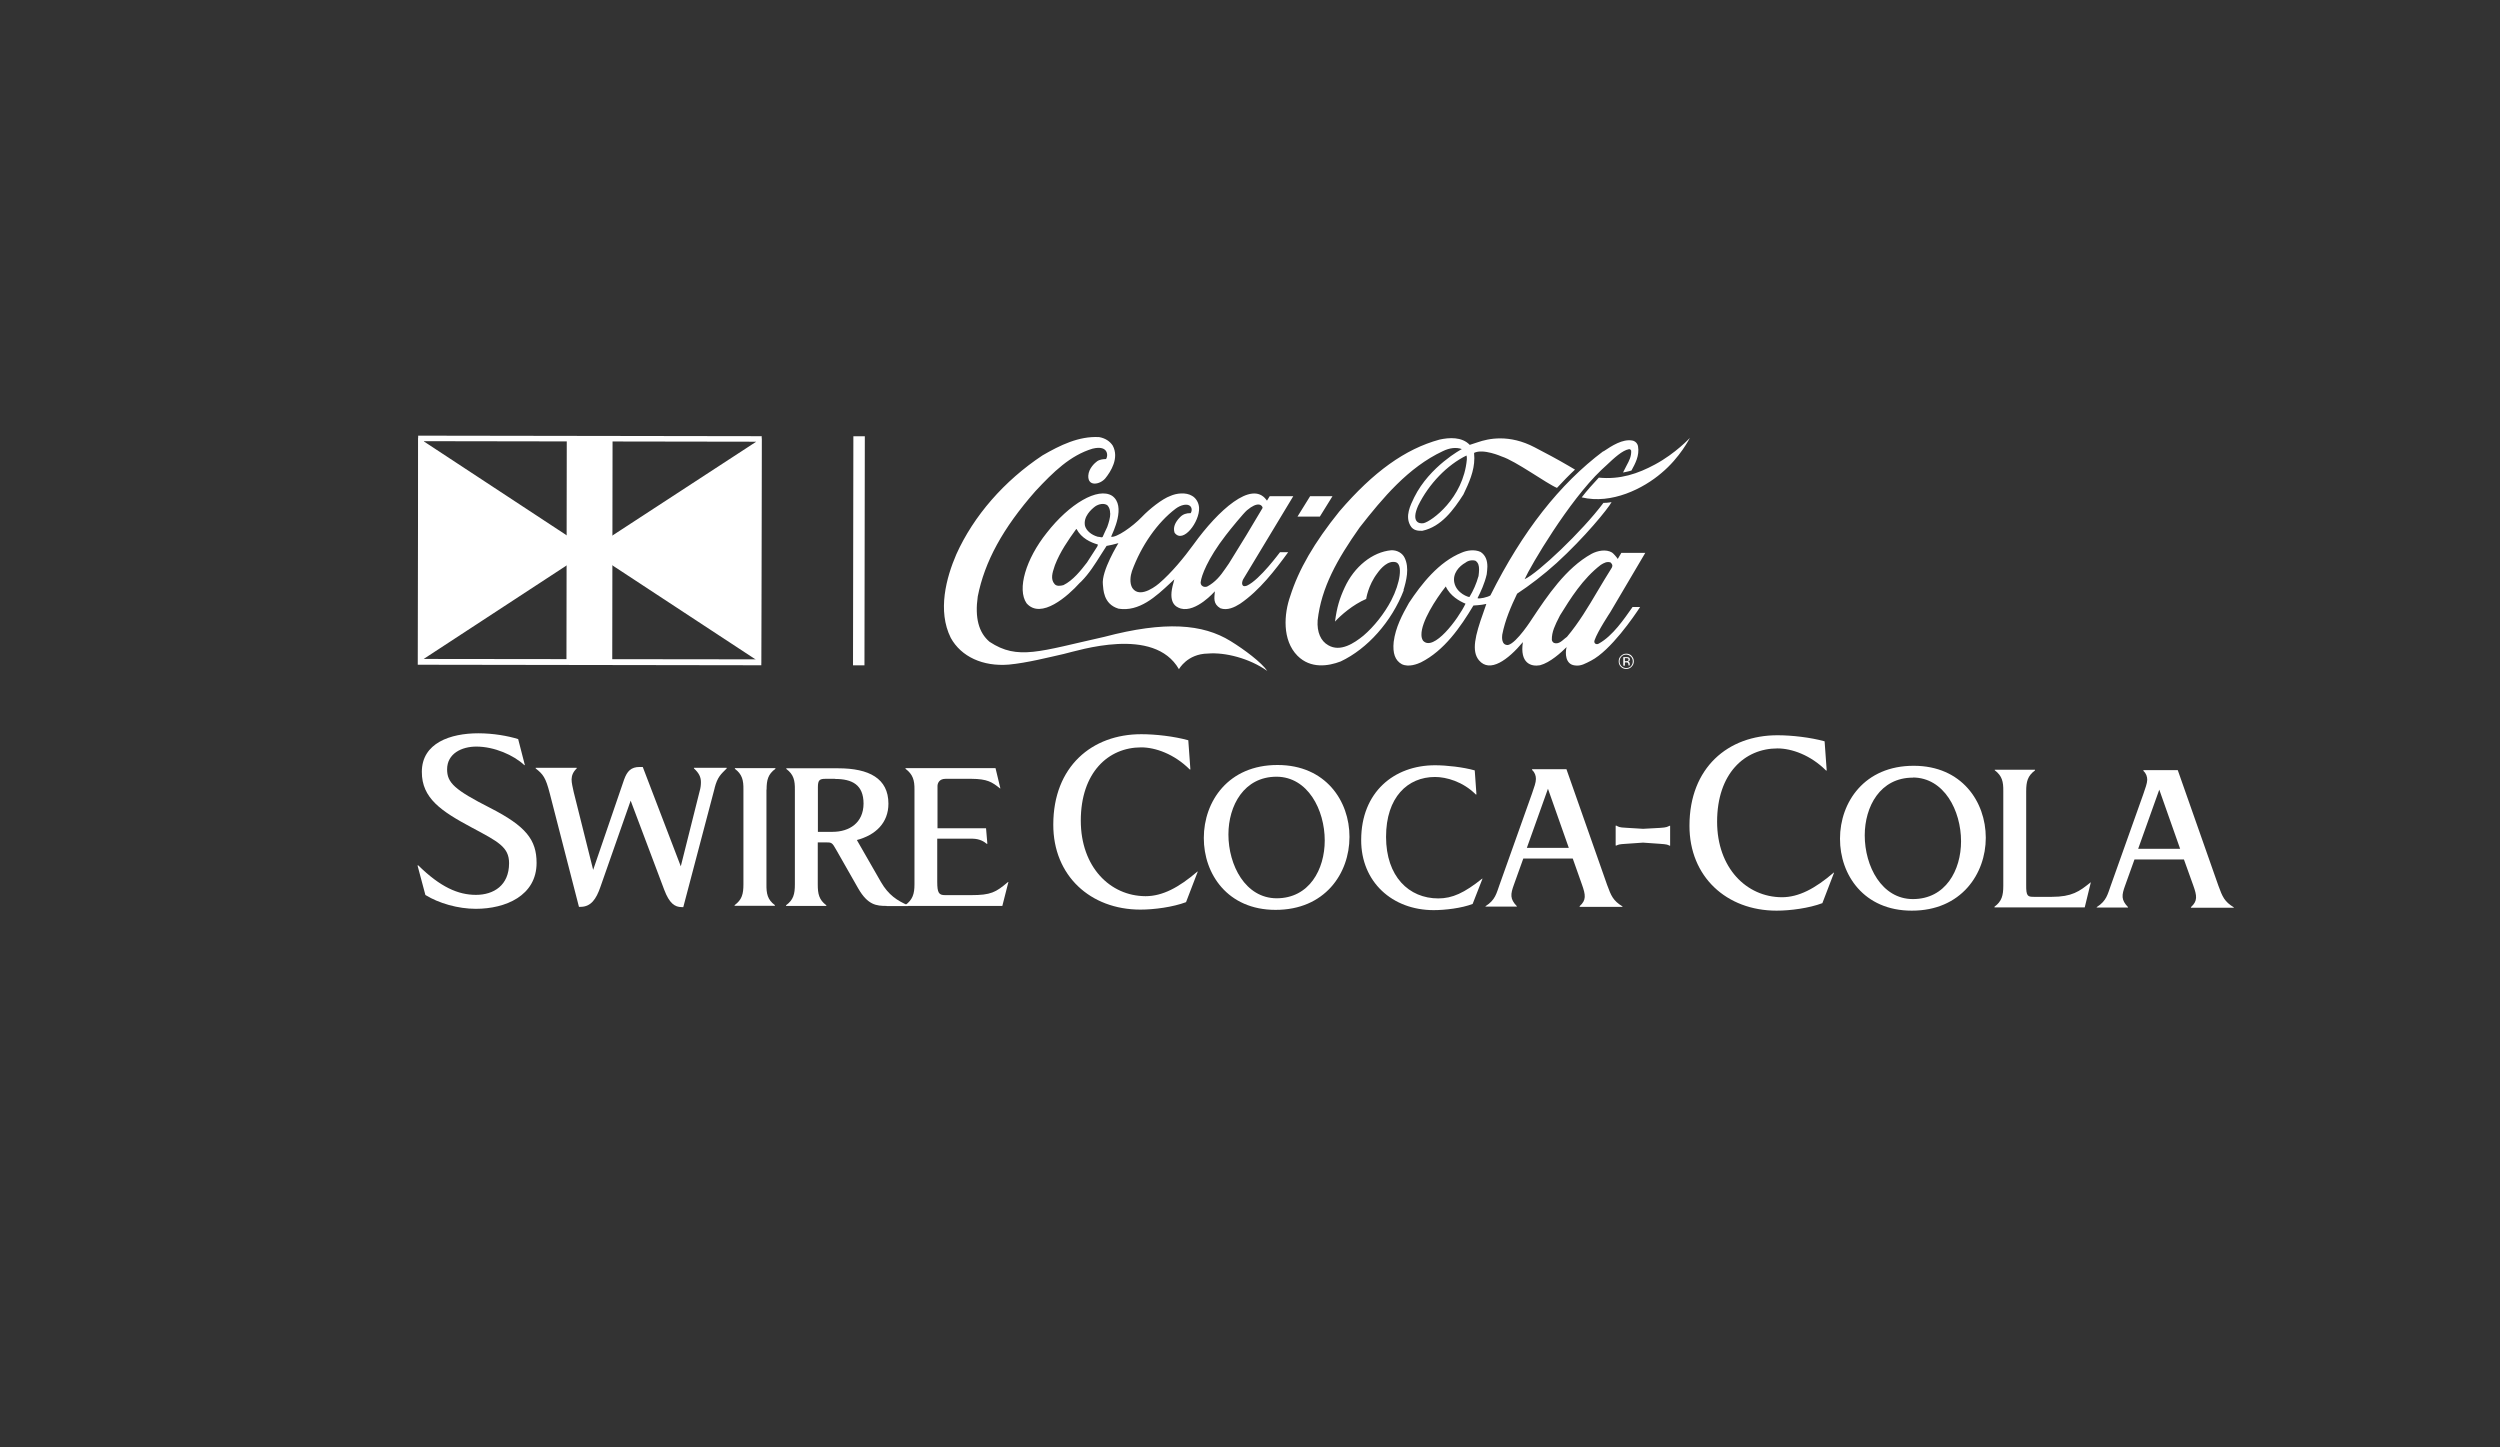 <?xml version="1.0" encoding="UTF-8"?>
<svg id="Swire-Coca-Cola-Color-Logo_copy" data-name="Swire-Coca-Cola-Color-Logo copy" xmlns="http://www.w3.org/2000/svg" viewBox="0 0 190 110">
  <rect x="0" y="0" width="190" height="110" fill="#333333" stroke="none"/>
  <defs>
    <style>
      .cls-1 {
        fill: #fff;
        stroke-width: 0px;
      }
    </style>
  </defs>
  <path class="cls-1" d="M36.16,69.07c-1.35,0-2.81-.42-3.83-1.05l-.6-2.25h.06c1.68,1.65,3.03,2.24,4.38,2.24s2.52-.72,2.52-2.41c0-1.23-.84-1.64-2.84-2.71-2.32-1.24-3.8-2.23-3.79-4.23,0-2.2,2.18-2.93,4.29-2.93,1.14,0,2.26.2,3.03.44l.51,1.98h-.04c-.81-.76-2.28-1.41-3.65-1.41-1.11,0-2.22.53-2.22,1.73,0,1.02.56,1.55,3.27,2.93,2.72,1.39,3.53,2.42,3.53,4.18,0,2.5-2.37,3.49-4.61,3.49"/>
  <path class="cls-1" d="M54.31,59.91l-2.38,9.03h-.12c-.52,0-.94-.28-1.33-1.32l-2.55-6.77-2.3,6.56c-.31.89-.7,1.51-1.51,1.51h-.12l-2.22-8.63c-.31-1.2-.5-1.44-1.07-1.89v-.05h3.12v.05c-.28.27-.38.53-.39.83,0,.28.08.59.16.96l1.48,5.92,2.35-6.86c.23-.64.53-.96,1.18-.96h.24l2.89,7.55,1.43-5.7c.08-.27.1-.49.1-.7,0-.4-.16-.7-.53-1.04v-.05h2.49v.05c-.44.44-.7.64-.92,1.49"/>
  <path class="cls-1" d="M58.25,60.01v7.19c-.01.72.08,1.17.64,1.59v.05h-3.06v-.05c.56-.41.67-.85.67-1.58v-7.19c.01-.72-.09-1.17-.65-1.59v-.05h3.08v.05c-.56.41-.67.85-.67,1.58"/>
  <path class="cls-1" d="M63.45,59.19h-.7c-.46,0-.59.09-.59.64v3.39h1.11c1.29,0,2.35-.69,2.36-2.14,0-1.45-.88-1.88-2.17-1.88M67.38,68.85c-.77,0-1.42-.06-2.15-1.32l-1.68-2.95c-.31-.55-.34-.56-.81-.56h-.59v3.19c0,.72.09,1.17.65,1.59v.05h-3.06v-.05c.56-.41.67-.85.67-1.58v-7.19c.01-.72-.09-1.17-.65-1.59v-.05h3.94c2.35,0,3.82.77,3.82,2.69,0,1.46-.98,2.39-2.4,2.76l1.83,3.19c.57.99,1.24,1.42,2.07,1.78v.05h-1.63Z"/>
  <path class="cls-1" d="M76.18,68.85h-7.38v-.06c.56-.41.7-.85.7-1.58v-7.19c.01-.72-.12-1.17-.68-1.59v-.05h6.84s.37,1.54.37,1.54h-.03c-.61-.49-.96-.72-2.17-.73h-1.97c-.49,0-.61.35-.61.55v3.21h3.69l.1,1.18h-.05c-.19-.16-.52-.38-1.07-.39h-2.69v3.28c0,.85.13,1.01.6,1.01h1.97c1.51,0,1.88-.21,2.81-1h.03l-.46,1.81"/>
  <path class="cls-1" d="M90.15,68.56c-1.01.38-2.43.57-3.48.57-3.8,0-6.63-2.58-6.62-6.46,0-4.41,2.94-6.88,6.7-6.87,1.07,0,2.48.16,3.56.46l.16,2.22h-.05c-1.18-1.18-2.62-1.68-3.69-1.68-2.5,0-4.59,1.91-4.59,5.57,0,3.51,2.22,5.73,4.92,5.74,1.29,0,2.53-.66,3.94-1.87h.03l-.89,2.32"/>
  <path class="cls-1" d="M97.02,59.03c-2.48,0-3.66,2.2-3.66,4.39,0,2.34,1.29,4.84,3.66,4.85,2.49,0,3.66-2.2,3.66-4.39,0-2.34-1.29-4.84-3.66-4.85M96.94,69.15c-3.64,0-5.46-2.73-5.45-5.47,0-2.77,1.86-5.55,5.61-5.54,3.64,0,5.47,2.73,5.46,5.47,0,2.77-1.87,5.55-5.63,5.54"/>
  <path class="cls-1" d="M111.92,68.7c-.83.32-2.09.47-2.96.47-3.14,0-5.52-2.14-5.51-5.33,0-3.64,2.5-5.68,5.61-5.68.88,0,2.13.14,3.02.39l.13,1.83h-.05c-.98-.98-2.24-1.33-3.1-1.33-2.07,0-3.72,1.53-3.72,4.55s1.74,4.68,3.97,4.68c1.07,0,1.98-.42,3.33-1.5h.03l-.75,1.92"/>
  <path class="cls-1" d="M117.65,59.93l-1.61,4.51h3.19l-1.59-4.51M120.05,68.9v-.03c.52-.46.46-.85.18-1.64l-.7-1.98h-3.76l-.71,1.98c-.27.74-.31,1.09.22,1.64v.03h-2.38v-.03c.75-.47.83-.98,1.07-1.64l2.47-6.94c.16-.47.29-.81.29-1.09,0-.25-.08-.49-.29-.68v-.06h2.61l3.09,8.79c.31.85.46,1.2,1.17,1.64v.03h-3.24,0Z"/>
  <path class="cls-1" d="M126.88,64.27c-.15-.08-.19-.1-.72-.14l-1.29-.09-1.3.09c-.53.03-.57.06-.72.13h-.06v-1.51h.06c.15.08.19.14.72.16l1.3.08,1.29-.07c.53-.03.57-.09.72-.16h.05v1.51h-.05"/>
  <path class="cls-1" d="M138.5,68.64c-1.01.38-2.43.57-3.48.57-3.8,0-6.63-2.58-6.62-6.46,0-4.41,2.94-6.88,6.7-6.87,1.07,0,2.49.16,3.57.46l.16,2.22h-.05c-1.18-1.18-2.62-1.68-3.69-1.68-2.5,0-4.59,1.91-4.59,5.57,0,3.51,2.23,5.73,4.92,5.74,1.29,0,2.53-.66,3.94-1.87h.03l-.89,2.32"/>
  <path class="cls-1" d="M145.38,59.1c-2.49,0-3.66,2.2-3.66,4.39,0,2.34,1.29,4.84,3.66,4.84,2.49,0,3.66-2.2,3.66-4.39,0-2.34-1.29-4.84-3.66-4.85M145.29,69.21c-3.64,0-5.46-2.73-5.45-5.47,0-2.77,1.86-5.55,5.61-5.54,3.64,0,5.47,2.73,5.47,5.47s-1.87,5.55-5.63,5.54"/>
  <path class="cls-1" d="M158.44,68.96h-6.86v-.05c.56-.41.67-.86.67-1.59v-7.19c.01-.72-.09-1.17-.65-1.59v-.04h3.06v.05c-.56.42-.67.85-.67,1.59v7.12c-.01.86.12.9.59.9h1.36c1.52,0,2.1-.41,2.93-1.09h.03l-.46,1.89"/>
  <path class="cls-1" d="M164.11,60l-1.61,4.51h3.19l-1.59-4.51M166.51,68.97v-.03c.52-.46.46-.86.18-1.64l-.71-1.98h-3.76l-.71,1.98c-.27.74-.31,1.09.22,1.64v.03h-2.38v-.03c.75-.47.83-.98,1.07-1.64l2.47-6.94c.16-.47.29-.81.3-1.09,0-.25-.08-.49-.29-.68v-.06h2.61l3.09,8.79c.31.85.46,1.2,1.17,1.64v.03h-3.24Z"/>
  <path class="cls-1" d="M123.38,50.59h.11v-.25h.09c.06,0,.1,0,.12.02.04.02.06.08.06.14v.07h.1s0-.13,0-.13c0,0-.01-.07-.03-.1-.02-.03-.06-.05-.11-.06.04,0,.07-.02.09-.03.04-.03.06-.07.06-.13,0-.08-.03-.14-.1-.16-.03-.01-.1-.02-.18-.02h-.22v.64M123.7,50.24s-.06.01-.11.01h-.1v-.23h.1c.06,0,.11,0,.14.02s.04.05.04.1-.02.08-.07.1M124.01,49.85c-.11-.12-.25-.17-.41-.17s-.29.05-.41.17c-.12.11-.17.25-.17.41s.05.3.16.41c.12.12.25.17.41.17s.3-.05.41-.17c.12-.12.17-.25.17-.41s-.05-.29-.17-.41M123.95,49.91c.1.1.14.22.14.36s-.05.26-.14.36c-.1.1-.21.14-.36.14s-.25-.05-.36-.15c-.1-.1-.14-.22-.14-.36s.05-.26.14-.36c.1-.1.21-.15.35-.15s.25.05.36.15"/>
  <path class="cls-1" d="M124.04,46.13h.61c-.46.71-2.24,3.31-3.73,4.08-.42.21-.77.44-1.25.36-.7-.09-.73-.92-.61-1.39-.4.4-1.25,1.18-2.02,1.38-.67.12-1.55-.14-1.3-1.76-1.13,1.35-2.51,2.37-3.34,1.38-.58-.7-.29-1.88.33-3.61,0,0,.21-.6.23-.67,0,0-.01,0-.01,0-.4.1-.94.11-.97.12-.98,1.64-2.22,3.43-3.99,4.32-.26.12-.92.39-1.45.14-.51-.28-.71-.83-.62-1.7.14-1.1.65-2.06,1.16-2.96.94-1.42,2.26-3.12,4.01-3.82.39-.17.97-.27,1.44-.05.4.27.51.68.51,1.11,0,.2-.03.4-.05.59-.16.7-.46,1.34-.7,1.81.12.08.8-.08.98-.21,2.45-4.89,5.26-8.46,8.57-10.95h.03c.64-.43,1.45-.95,2.18-.82.23.04.4.22.44.44.12.71-.21,1.31-.5,1.84-.25.08-.64.15-.64.15l.27-.53c.2-.37.37-.69.35-1.13-.06-.12-.12-.12-.18-.11-.49.09-1.11.66-1.7,1.22l-.39.36c-2.47,2.35-5.37,7.27-5.83,8.3,1.01-.46,4.36-3.62,5.99-5.8.34,0,.62-.06.62-.06-.26.49-2.05,2.69-4.18,4.63-.98.89-2.06,1.71-3,2.33-.46.96-.92,2.02-1.13,3.12-.02.16-.08.81.44.78.66-.14,1.84-2.01,1.84-2.01,1.12-1.68,2.55-3.84,4.51-4.92.45-.24,1.1-.37,1.55-.1.1.06.36.36.44.49,0,0,.18-.31.27-.46h1.82l-2.66,4.51s-.95,1.43-1.19,2.12c-.1.27.16.38.34.25,1.05-.59,1.89-1.84,2.54-2.76M111.38,45.88c-.44-.18-1.18-.59-1.5-1.31-.77.97-1.87,2.69-1.85,3.67,0,.16.03.31.12.45.79.88,2.67-1.64,3.23-2.81M112.37,43.8v-.03c.02-.16.04-.33.04-.49,0-.27-.05-.51-.27-.66-.23-.08-.55-.03-.76.14-.49.27-1,.83-.85,1.53.18.82,1.1,1.11,1.15,1.08.29-.48.53-1.02.68-1.57M121.4,44.95c.36-.59.72-1.22,1.1-1.81.01-.03.04-.1.04-.14,0-.1-.07-.19-.13-.25-.27-.1-.51.03-.75.18-1.37,1.05-2.3,2.55-3.1,3.84l-.07.14c-.28.55-.57,1.12-.55,1.72.01.09.08.19.16.23.31.12.57-.11.81-.32,0,0,.17-.14.18-.14.9-1.07,1.62-2.28,2.31-3.45M101.27,37.71h-1.7l-.96,1.55h1.7s.96-1.55.96-1.55ZM125.78,35.3c-1.3.7-2.64,1.16-4.27,1-.45.48-.9.98-1.3,1.5,2.28.55,4.7-.68,6.06-1.85,1.42-1.18,2.16-2.67,2.16-2.67,0,0-1.07,1.17-2.65,2.02M106.69,44.85c-.92,2.39-2.76,4.46-4.8,5.42-.94.36-2.28.57-3.28-.43-1.18-1.19-1.03-3.19-.55-4.54.64-2.02,1.82-4.06,3.73-6.43,2.59-3.02,5.01-4.75,7.61-5.46.72-.16,1.7-.23,2.3.4,0,0,.29-.1.61-.2.81-.28,2.39-.63,4.33.39.85.44,1.73.91,2.55,1.39l.51.3c-.36.33-.99.97-1.37,1.39-.79-.33-3.12-2.04-4.21-2.39,0,0-1.4-.62-2.09-.27.01.12.02.27.02.4,0,.98-.4,1.86-.83,2.76-.75,1.17-1.68,2.45-3.12,2.76-.31.01-.7-.01-.91-.39-.42-.72,0-1.55.29-2.15,1.18-2.38,3.62-3.67,3.62-3.67-.42-.15-.92-.1-1.45.16-2.62,1.23-4.55,3.54-6.32,5.8-1.71,2.43-2.91,4.56-3.19,7.06-.06.88.23,1.57.81,1.89.92.54,1.97-.16,2.67-.73.8-.68,1.59-1.68,2.11-2.67.7-1.35.89-2.74.36-2.91-.6-.16-1.14.45-1.41.83-.71.93-.85,1.96-.85,1.96-1.02.44-1.92,1.23-2.37,1.72.14-1.08.35-1.76.73-2.58.73-1.6,2.12-2.71,3.54-2.84.44-.02.85.21,1.02.57.38.77.13,1.76-.09,2.47M111.47,34.61c-1.48.72-2.87,2.15-3.69,3.82-.55,1.24.06,1.4.42,1.33.59-.14,3.01-1.87,3.28-4.84,0-.11.01-.18-.03-.31M84.44,40.79c.39.1,1.62-.75,2.34-1.5.57-.6,1.55-1.38,2.17-1.6.46-.21,1.18-.29,1.64-.01.31.17.52.53.54.91.06,1.05-1.22,2.77-1.86,1.9-.13-.38.01-.78.43-1.2.21-.21.47-.3.79-.29.13-.19.1-.48-.11-.59-.21-.12-.64-.04-1.03.25-1.39,1.05-2.61,2.8-3.32,4.74-.12.36-.2.91.03,1.29.61.9,2.03-.35,2.03-.35.96-.82,1.89-1.96,2.62-2.96,1.89-2.62,4.41-4.88,5.52-3.41.02.02.05.07.06.08.01-.02.21-.34.21-.34h1.79s-3.8,6.3-3.81,6.32c-.08.15-.13.38,0,.49.1.07.29-.01.29-.01.98-.45,2.5-2.54,2.51-2.54h.62c-.97,1.33-2.17,2.91-3.66,3.92-.41.26-.96.53-1.49.34-.57-.34-.46-.77-.42-1.29,0,0-1.42,1.63-2.59,1.31-.39-.12-1.01-.44-.55-1.98,0,0,.03-.14.06-.24-.1.1-.29.27-.29.27-1.11,1.04-2.38,2.21-3.95,1.96-1.18-.35-1.15-1.52-1.19-1.83-.13-1.04,1.18-3.14,1.18-3.15-.34.1-.64.16-.9.21-.02.03-.43.67-.43.67-.44.7-.9,1.44-1.5,2.04l-.12.11c-.88.98-2.93,2.8-4.03,1.54-.74-1.07-.05-3.37,1.53-5.35,1.73-2.22,3.89-3.49,4.97-2.82,1.09.77.05,2.8-.08,3.12M91.25,44.22c-.01.14.03.26.15.33.1.07.25.06.34.03.62-.33,1.01-.81,1.39-1.37l.27-.39c.86-1.37,1.78-2.89,2.56-4.22-.03-.22-.36-.52-1.19.18-.25.21-1.26,1.44-1.61,1.9-1.4,1.81-1.86,3.11-1.9,3.53M83.43,41.4v-.02c-.53-.15-1.24-.47-1.61-1.17h0s-.02,0-.03,0c-.6.83-1.22,1.72-1.61,2.73l-.05.15c-.14.42-.31.93.02,1.3.15.18.45.14.67.08.73-.36,1.32-1.11,1.79-1.72l.78-1.21.02-.05s.03-.07.03-.08M84.37,39.02c0-.24-.05-.45-.21-.62-.25-.18-.66-.1-.93.09-.28.21-.92.77-.77,1.48.11.37.48.68.96.82l.16.02c.09.03.16.04.22,0,0,0,.34-.76.35-.76.12-.34.23-.7.23-1.03M96.31,50.99c-1.35-.96-3.21-1.43-4.51-1.32-1.57.02-2.2,1.19-2.2,1.19-1.89-3.3-7.63-1.42-8.75-1.16-1.12.25-2.79.68-4.18.81-1.97.16-3.62-.6-4.41-2.03-1.03-2.06-.34-4.59.42-6.35,1.32-2.93,3.64-5.59,6.55-7.52,1.33-.77,2.77-1.48,4.31-1.39.45.08.81.31,1.03.65.5.94-.14,1.96-.57,2.49-.4.47-1.33.65-1.29-.21.03-.56.51-.98.68-1.1.21-.14.49-.16.66-.16.16-.14.27-1.11-1.02-.79-1.69.51-2.97,1.76-4.34,3.23-2.48,2.82-3.86,5.36-4.38,8-.23,1.62.07,2.75.9,3.45,2.15,1.42,3.79.72,8.72-.38,4.62-1.22,7.48-.98,9.59.32,1.07.66,2.35,1.62,2.8,2.28"/>
  <polygon class="cls-1" points="57.87 33.31 44.81 41.83 57.84 50.39 57.87 33.31"/>
  <polygon class="cls-1" points="31.79 33.27 44.81 41.83 31.77 50.36 31.79 33.27"/>
  <rect class="cls-1" x="36.3" y="40.09" width="17.01" height="3.48" transform="translate(2.91 86.58) rotate(-89.92)"/>
  <path class="cls-1" d="M32.19,50.08l25.24.03.03-16.54-25.24-.04-.03,16.54h0ZM31.78,33.11l26.11.04-.03,17.41-26.11-.04.03-17.41Z"/>
  <rect class="cls-1" x="56.57" y="41.43" width="17.41" height=".87" transform="translate(23.31 107.07) rotate(-89.91)"/>
</svg>